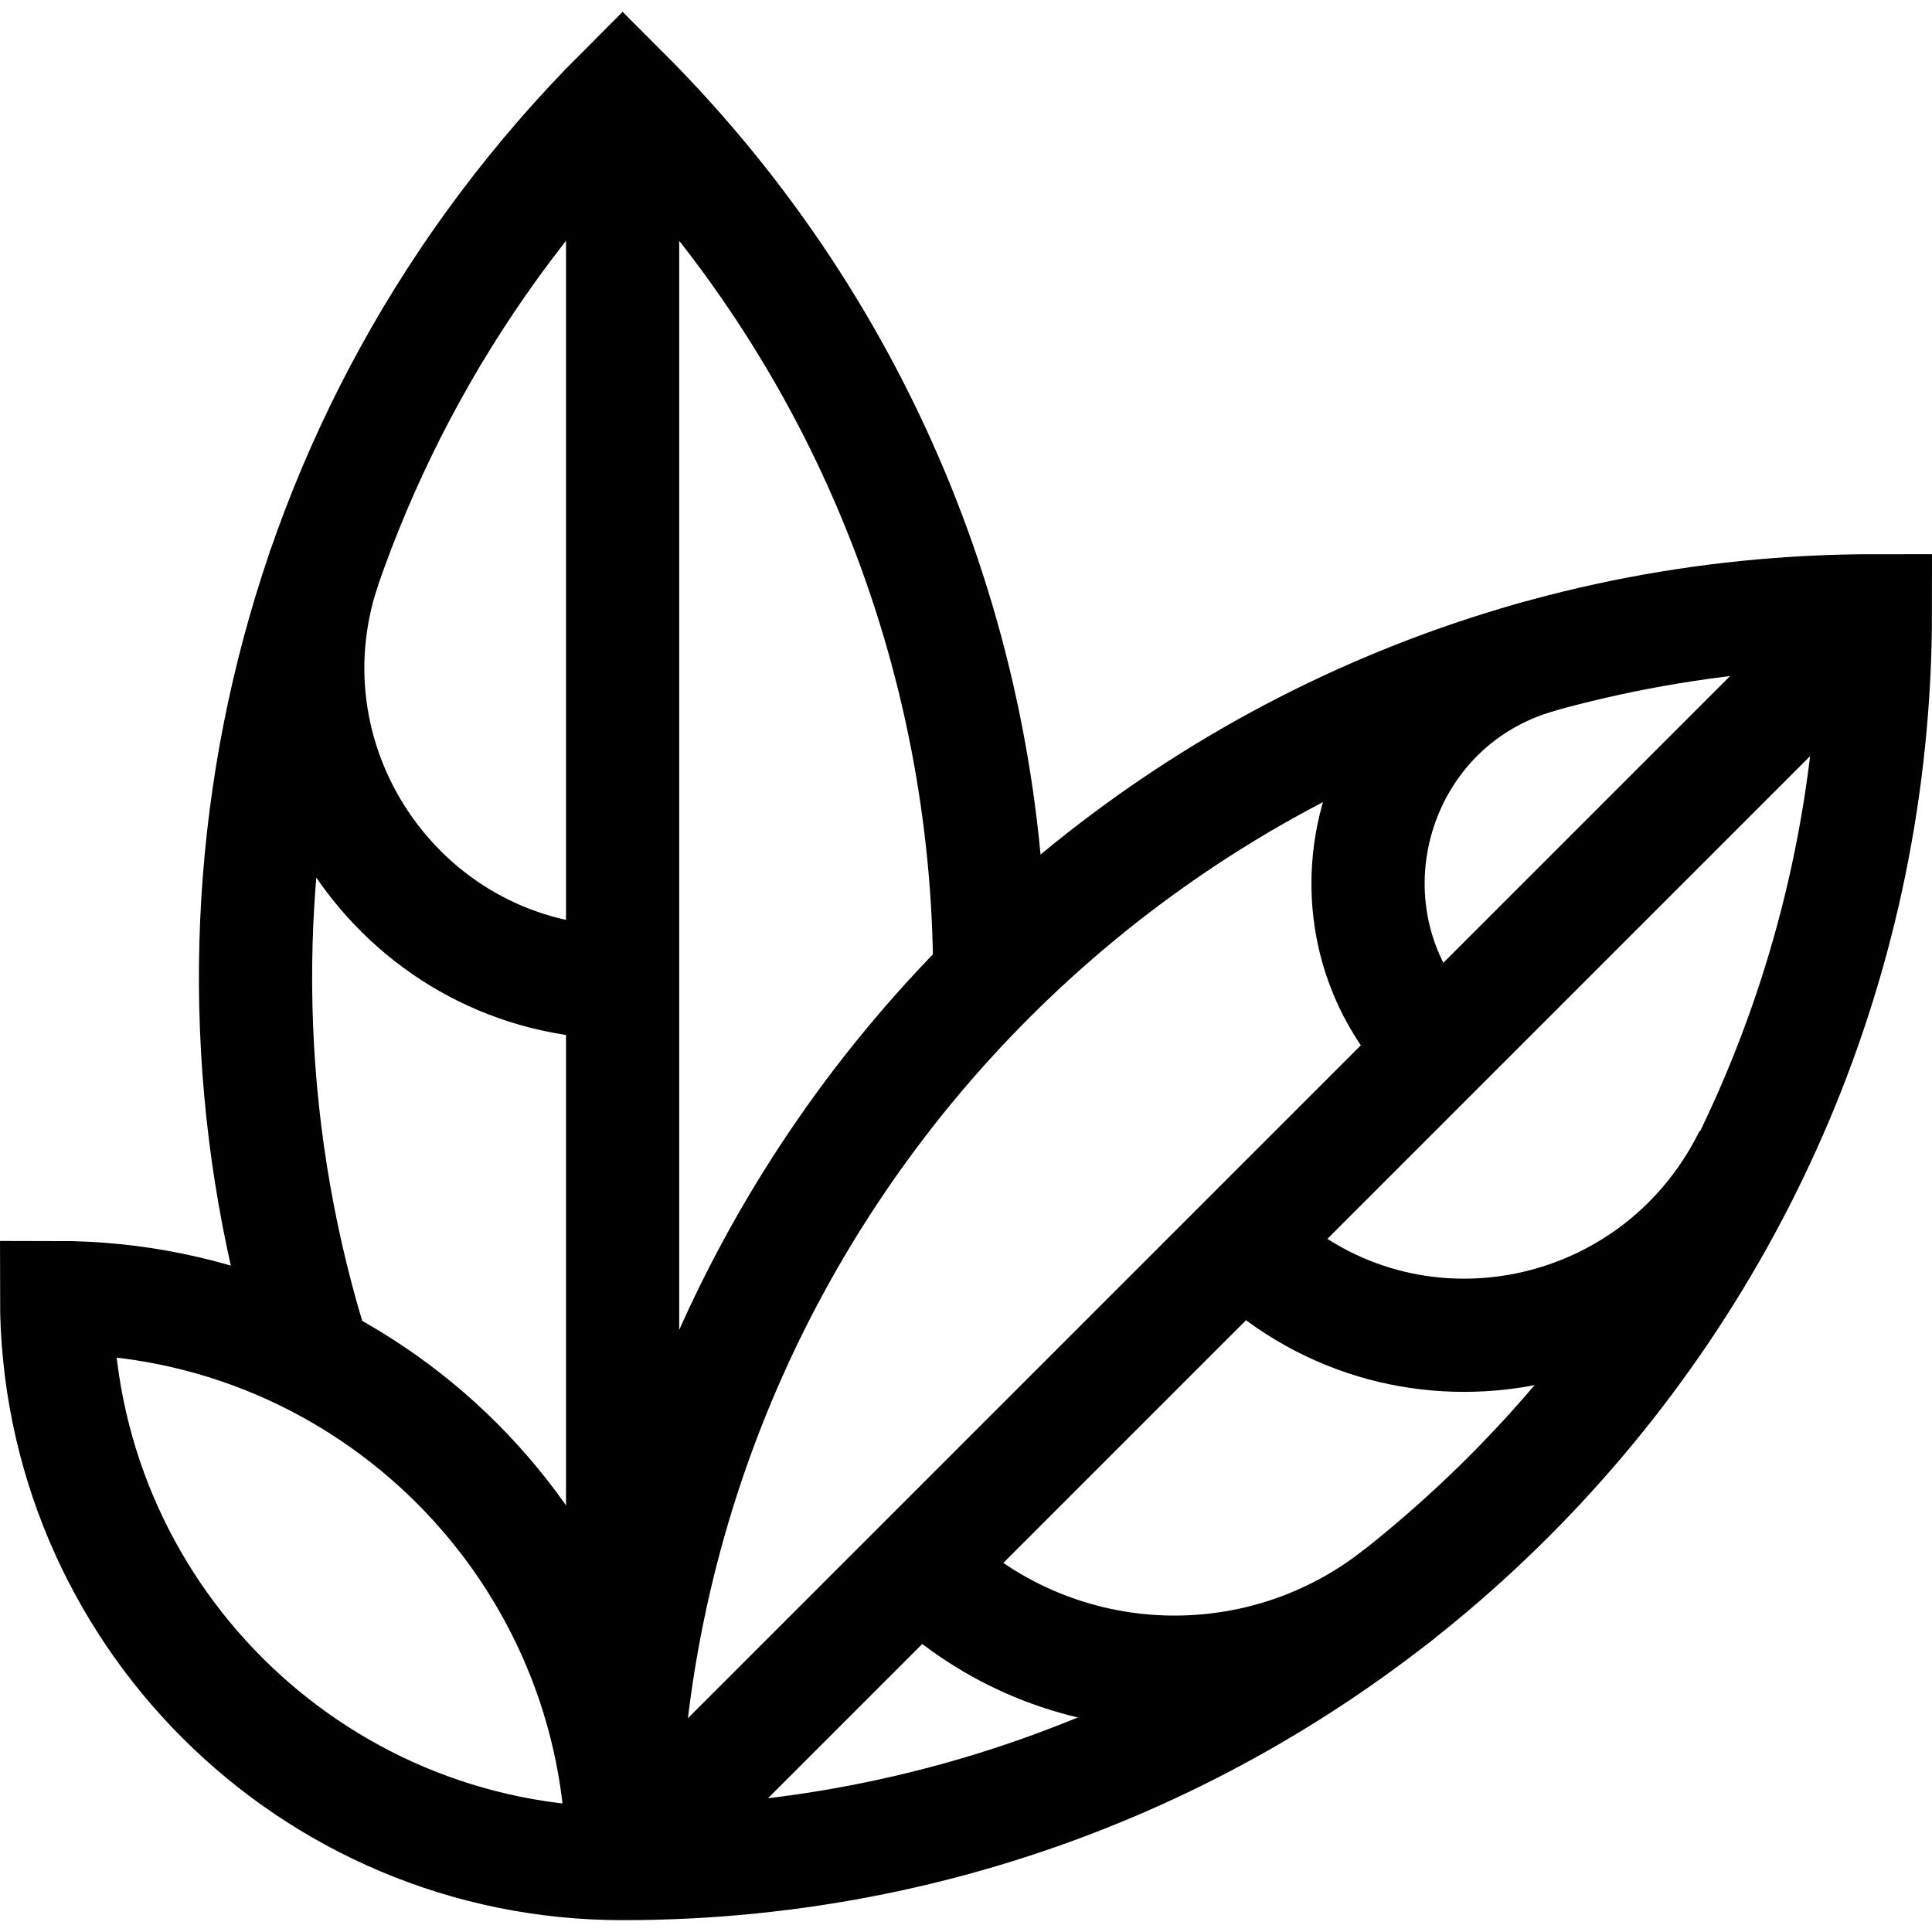 <svg xml:space="preserve" style="enable-background:new 0 0 512 512;" viewBox="0 0 512 512" y="0px" x="0px" xmlns:xlink="http://www.w3.org/1999/xlink" xmlns="http://www.w3.org/2000/svg" id="Capa_1" version="1.1">
<g>
	<path d="M86.045,150.104
		C67.699,204.22,107.859,260.399,165,260.399" style="fill:none;stroke:#000000;stroke-width:30;stroke-miterlimit:10;"></path>
	<line y2="493.863" x2="165" y1="21.129" x1="165" style="fill:none;stroke:#000000;stroke-width:30;stroke-miterlimit:10;"></line>
	<path d="M262.29,258.985
		C262.26,174.059,229.831,89.141,165,24.344c-90.958,90.91-118.128,221.424-81.531,336.004" style="fill:none;stroke:#000000;stroke-width:30;stroke-miterlimit:10;"></path>
	<path d="M165,493.863
		c0.022-82.864-67.136-150.022-150-150C14.978,426.728,82.136,493.885,165,493.863c183.406,0.048,332.048-148.594,332-332
		C313.594,161.816,164.952,310.457,165,493.863L165,493.863z" style="fill:none;stroke:#000000;stroke-width:30;stroke-miterlimit:10;"></path>
	<path d="M408.367,173.815
		c-46.075,12.732-61.324,70.404-27.523,104.205" style="fill:none;stroke:#000000;stroke-width:30;stroke-miterlimit:10;"></path>
	<line y2="493.863" x2="165" y1="161.863" x1="497" style="fill:none;stroke:#000000;stroke-width:30;stroke-miterlimit:10;"></line>
	<path d="M329.418,329.445
		c40.803,40.803,108.877,28.682,134.419-23.061" style="fill:none;stroke:#000000;stroke-width:30;stroke-miterlimit:10;"></path>
	<path d="M243.69,415.173
		c34.386,34.386,89.024,37.397,127.165,7.229" style="fill:none;stroke:#000000;stroke-width:30;stroke-miterlimit:10;"></path>
</g>
<g>
</g>
<g>
</g>
<g>
</g>
<g>
</g>
<g>
</g>
<g>
</g>
<g>
</g>
<g>
</g>
<g>
</g>
<g>
</g>
<g>
</g>
<g>
</g>
<g>
</g>
<g>
</g>
<g>
</g>
</svg>